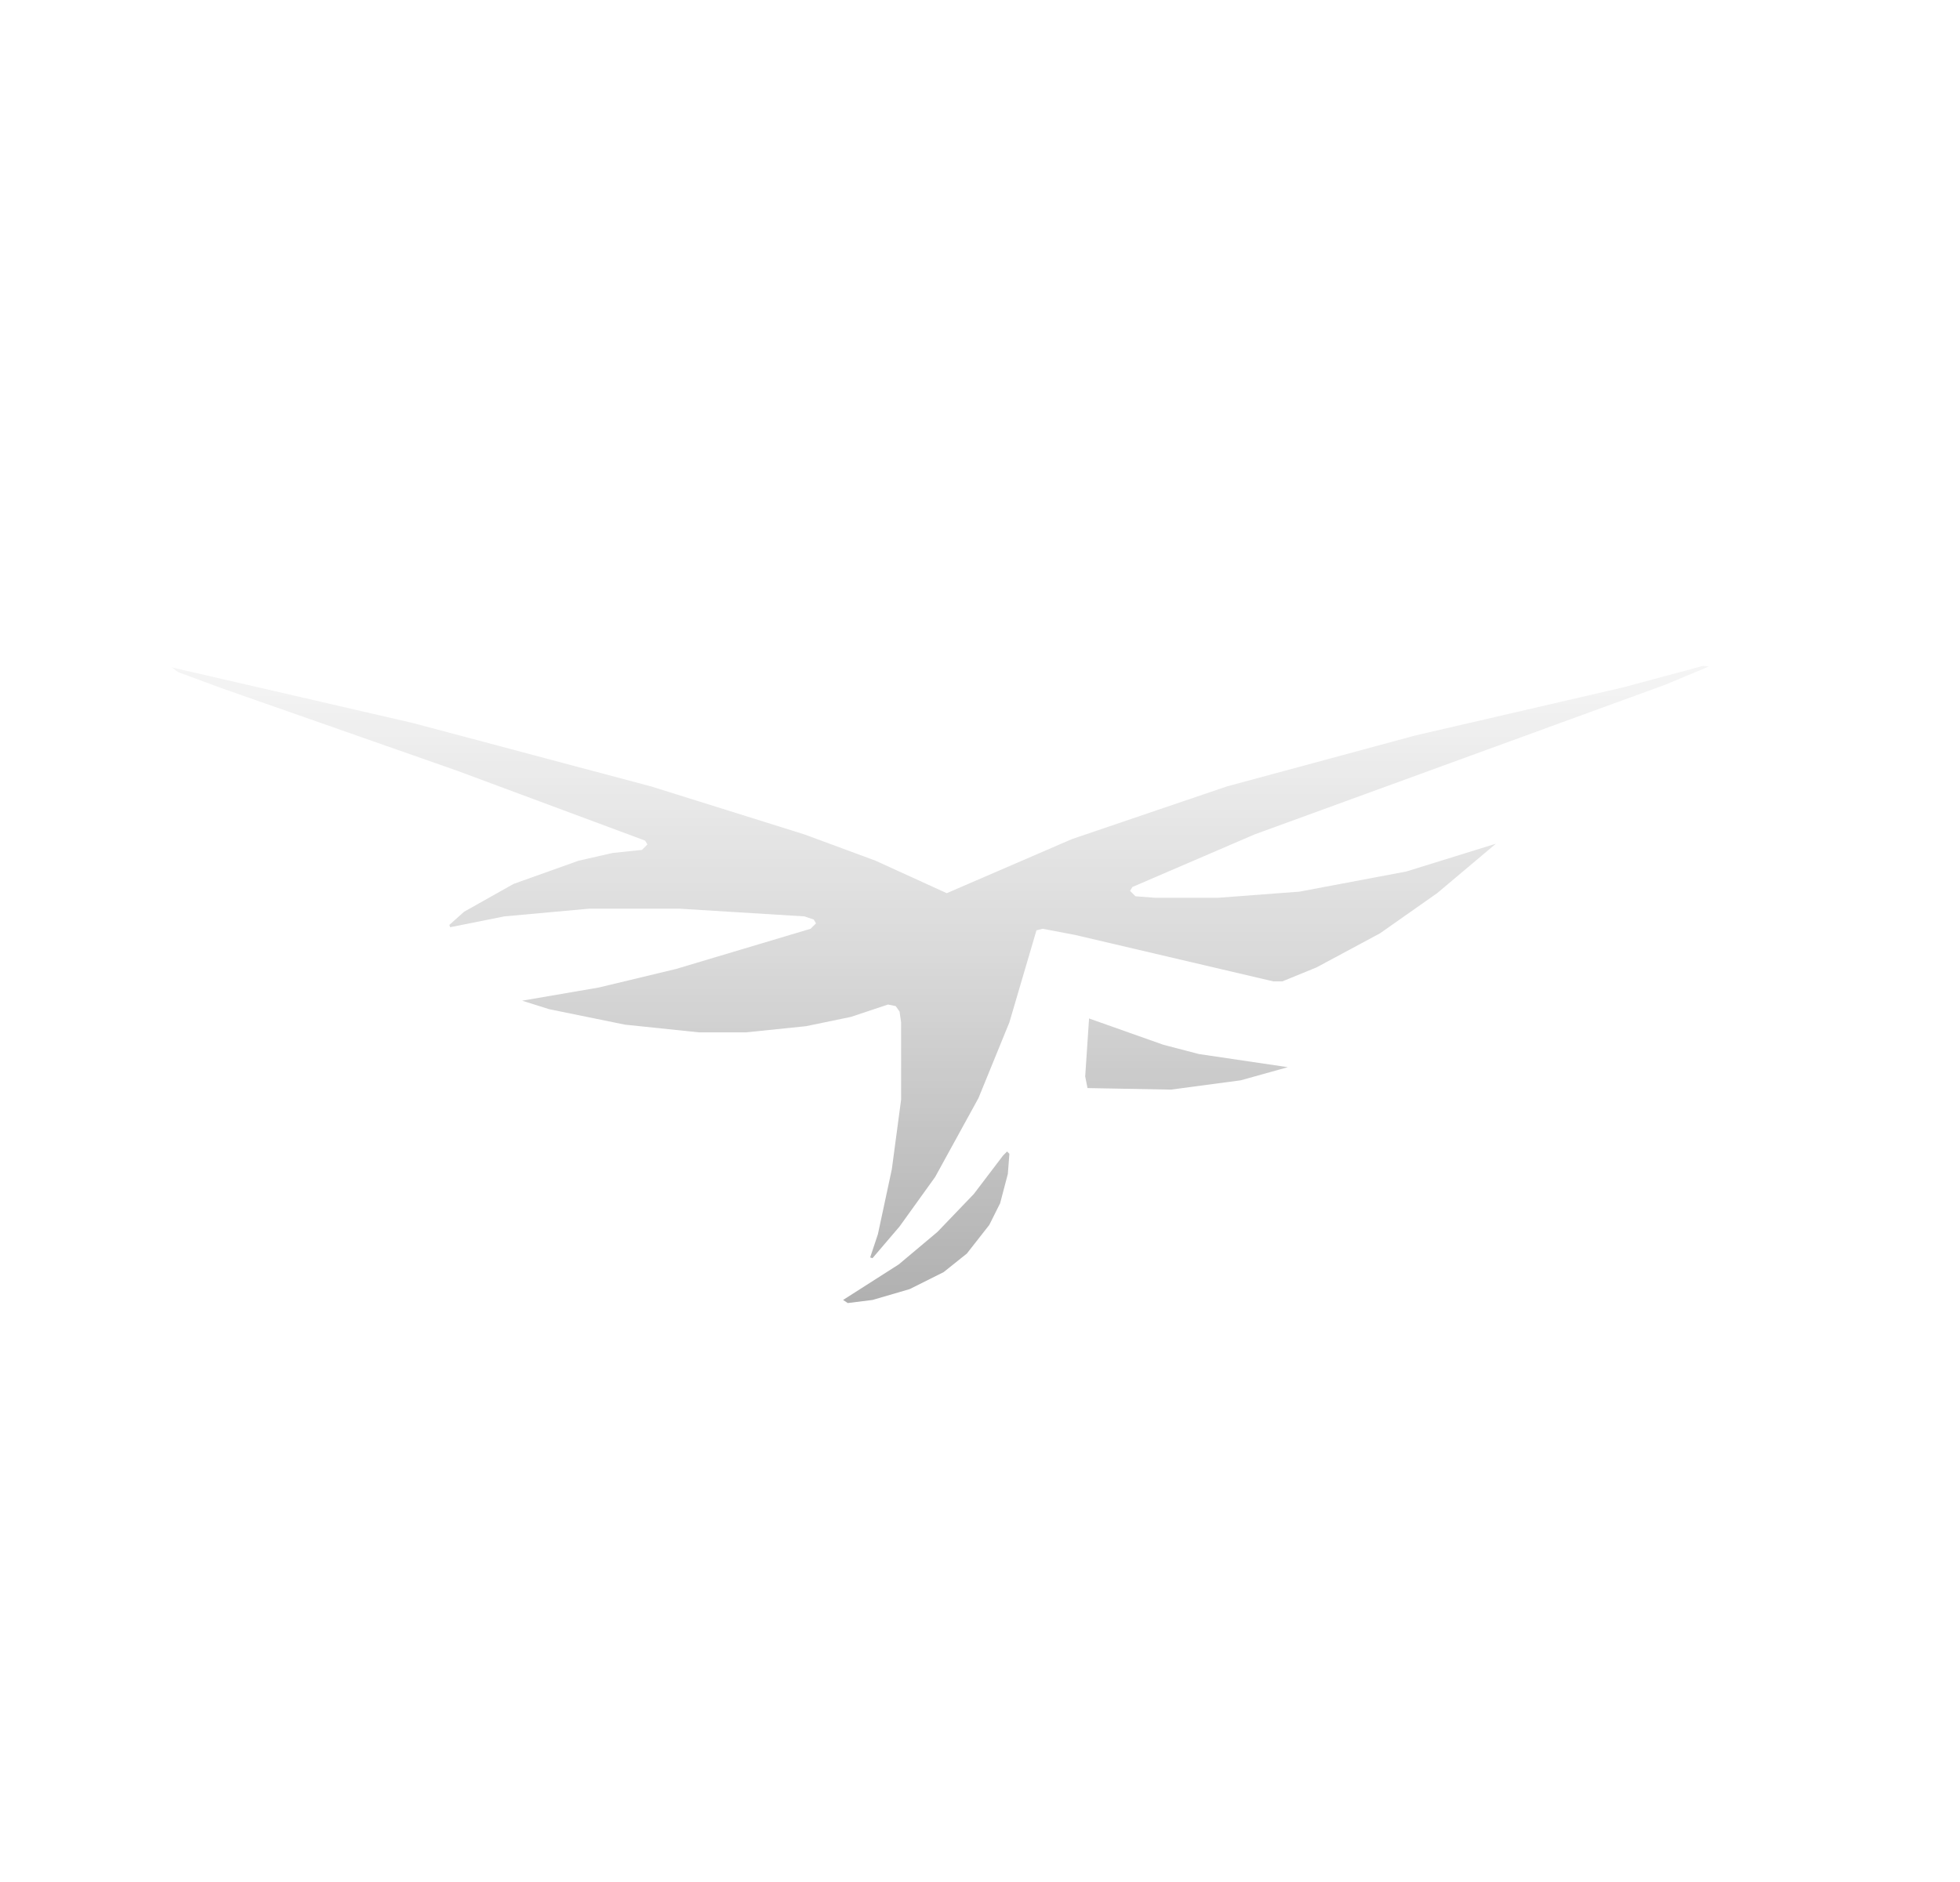 <?xml version="1.0" encoding="UTF-8"?>
<svg xmlns="http://www.w3.org/2000/svg" width="1267" height="1217" viewBox="0 0 1267 1217" version="1.1">
  <defs>
    <linearGradient id="metal" x1="0" y1="0" x2="0" y2="1">
      <stop offset="0%" stop-color="#f2f2f2"/>
      <stop offset="45%" stop-color="#cfcfcf"/>
      <stop offset="100%" stop-color="#9a9a9a"/>
    </linearGradient>
    
    <filter id="shadow" x="-25%" y="-25%" width="150%" height="150%" color-interpolation-filters="sRGB">
      <feGaussianBlur in="SourceAlpha" stdDeviation="8" result="blur"/>
      <feOffset in="blur" dx="0" dy="10" result="off"/>
      <feColorMatrix in="off" type="matrix" values="
        0 0 0 0 0
        0 0 0 0 0
        0 0 0 0 0
        0 0 0 0.55 0" result="shadowAlpha"/>
      <feMerge>
        <feMergeNode in="shadowAlpha"/>
        <feMergeNode in="SourceGraphic"/>
      </feMerge>
    </filter>

    <filter id="grain" x="-20%" y="-20%" width="140%" height="140%">
      <feTurbulence type="fractalNoise" baseFrequency="0.9" numOctaves="2" stitchTiles="stitch" seed="8" result="noise"/>
      <feColorMatrix type="matrix" values="
        0.25 0    0    0 0
        0    0.25 0    0 0
        0    0    0.25 0 0
        0    0    0    0.35 0" in="noise" result="grainAlpha"/>
      <feComposite in="grainAlpha" in2="SourceGraphic" operator="in"/>
    </filter>

    <mask id="symbolMask">
      <rect x="0" y="0" width="1267" height="1217" fill="black"/>
      <path d="M 564.00 797.50 L 562.50 797.00 L 567.50 782.00 L 576.50 740.00 L 582.50 695.00 L 582.50 645.00 L 581.50 638.00 L 579.00 634.50 L 574.00 633.50 L 550.00 641.50 L 521.00 647.50 L 482.00 651.50 L 452.00 651.50 L 404.00 646.50 L 355.00 636.50 L 337.50 631.00 L 387.00 622.50 L 437.00 610.50 L 524.00 584.50 L 527.50 581.00 L 526.00 578.50 L 520.00 576.50 L 439.00 571.50 L 381.00 571.50 L 326.00 576.50 L 291.00 583.50 L 290.50 582.00 L 300.00 573.50 L 332.00 555.50 L 374.00 540.50 L 396.00 535.50 L 415.00 533.50 L 418.50 530.00 L 417.00 527.50 L 296.00 482.50 L 142.00 428.50 L 115.00 418.50 L 111.00 415.50 L 267.00 451.50 L 421.00 492.50 L 520.00 523.50 L 566.00 540.50 L 612.00 561.50 L 693.00 526.50 L 793.00 492.50 L 915.00 459.50 L 1049.00 428.50 L 1101.00 414.50 L 1104.50 415.00 L 1077.00 426.50 L 811.00 523.50 L 732.00 557.50 L 730.50 560.00 L 734.00 563.50 L 747.00 564.50 L 787.00 564.50 L 840.00 560.50 L 909.00 547.50 L 967.00 529.50 L 929.00 561.50 L 892.00 587.50 L 851.00 609.50 L 829.00 618.50 L 823.00 618.50 L 695.00 588.50 L 674.00 584.50 L 670.00 585.50 L 652.50 645.00 L 632.50 694.00 L 604.50 745.00 L 581.50 777.00 L 564.00 797.50 Z M 757.00 688.50 L 703.00 687.50 L 701.50 680.00 L 704.00 642.50 L 752.00 659.50 L 775.00 665.50 L 832.50 674.00 L 802.00 682.50 L 757.00 688.50 Z M 548.00 826.50 L 545.00 824.50 L 581.00 801.50 L 606.00 780.50 L 629.50 756.00 L 648.50 731.00 L 651.00 728.50 L 652.50 730.00 L 651.50 743.00 L 646.50 762.00 L 639.50 776.00 L 625.00 794.50 L 610.00 806.50 L 588.00 817.50 L 564.00 824.50 L 548.00 826.50 Z" fill="white" fill-rule="evenodd"/>
    </mask>

    <filter id="innerShadow" x="-20%" y="-20%" width="140%" height="140%" color-interpolation-filters="sRGB">
      <feGaussianBlur in="SourceAlpha" stdDeviation="6" result="blur"/>
      <feOffset dx="0" dy="6" result="off"/>
      <feComposite in="off" in2="SourceAlpha" operator="arithmetic" k2="-1" k3="1" result="inner"/>
      <feColorMatrix in="inner" type="matrix" values="
        0 0 0 0 0
        0 0 0 0 0
        0 0 0 0 0
        0 0 0 0.55 0" result="innerShadowColor"/>
      <feComposite in="innerShadowColor" in2="SourceGraphic" operator="over"/>
    </filter>
  </defs>

  <g filter="url(#shadow)">
    <path d="M 564.00 797.50 L 562.50 797.00 L 567.50 782.00 L 576.50 740.00 L 582.50 695.00 L 582.50 645.00 L 581.50 638.00 L 579.00 634.50 L 574.00 633.50 L 550.00 641.50 L 521.00 647.50 L 482.00 651.50 L 452.00 651.50 L 404.00 646.50 L 355.00 636.50 L 337.50 631.00 L 387.00 622.50 L 437.00 610.50 L 524.00 584.50 L 527.50 581.00 L 526.00 578.50 L 520.00 576.50 L 439.00 571.50 L 381.00 571.50 L 326.00 576.50 L 291.00 583.50 L 290.50 582.00 L 300.00 573.50 L 332.00 555.50 L 374.00 540.50 L 396.00 535.50 L 415.00 533.50 L 418.50 530.00 L 417.00 527.50 L 296.00 482.50 L 142.00 428.50 L 115.00 418.50 L 111.00 415.50 L 267.00 451.50 L 421.00 492.50 L 520.00 523.50 L 566.00 540.50 L 612.00 561.50 L 693.00 526.50 L 793.00 492.50 L 915.00 459.50 L 1049.00 428.50 L 1101.00 414.50 L 1104.50 415.00 L 1077.00 426.50 L 811.00 523.50 L 732.00 557.50 L 730.50 560.00 L 734.00 563.50 L 747.00 564.50 L 787.00 564.50 L 840.00 560.50 L 909.00 547.50 L 967.00 529.50 L 929.00 561.50 L 892.00 587.50 L 851.00 609.50 L 829.00 618.50 L 823.00 618.50 L 695.00 588.50 L 674.00 584.50 L 670.00 585.50 L 652.50 645.00 L 632.50 694.00 L 604.50 745.00 L 581.50 777.00 L 564.00 797.50 Z M 757.00 688.50 L 703.00 687.50 L 701.50 680.00 L 704.00 642.50 L 752.00 659.50 L 775.00 665.50 L 832.50 674.00 L 802.00 682.50 L 757.00 688.50 Z M 548.00 826.50 L 545.00 824.50 L 581.00 801.50 L 606.00 780.50 L 629.50 756.00 L 648.50 731.00 L 651.00 728.50 L 652.50 730.00 L 651.50 743.00 L 646.50 762.00 L 639.50 776.00 L 625.00 794.50 L 610.00 806.50 L 588.00 817.50 L 564.00 824.50 L 548.00 826.50 Z" fill="url(#metal)" fill-rule="evenodd" filter="url(#innerShadow)"/>
  </g>

  <g mask="url(#symbolMask)" opacity="0.22">
    <rect x="0" y="0" width="1267" height="1217" fill="#ffffff" filter="url(#grain)"/>
  </g>
</svg>
